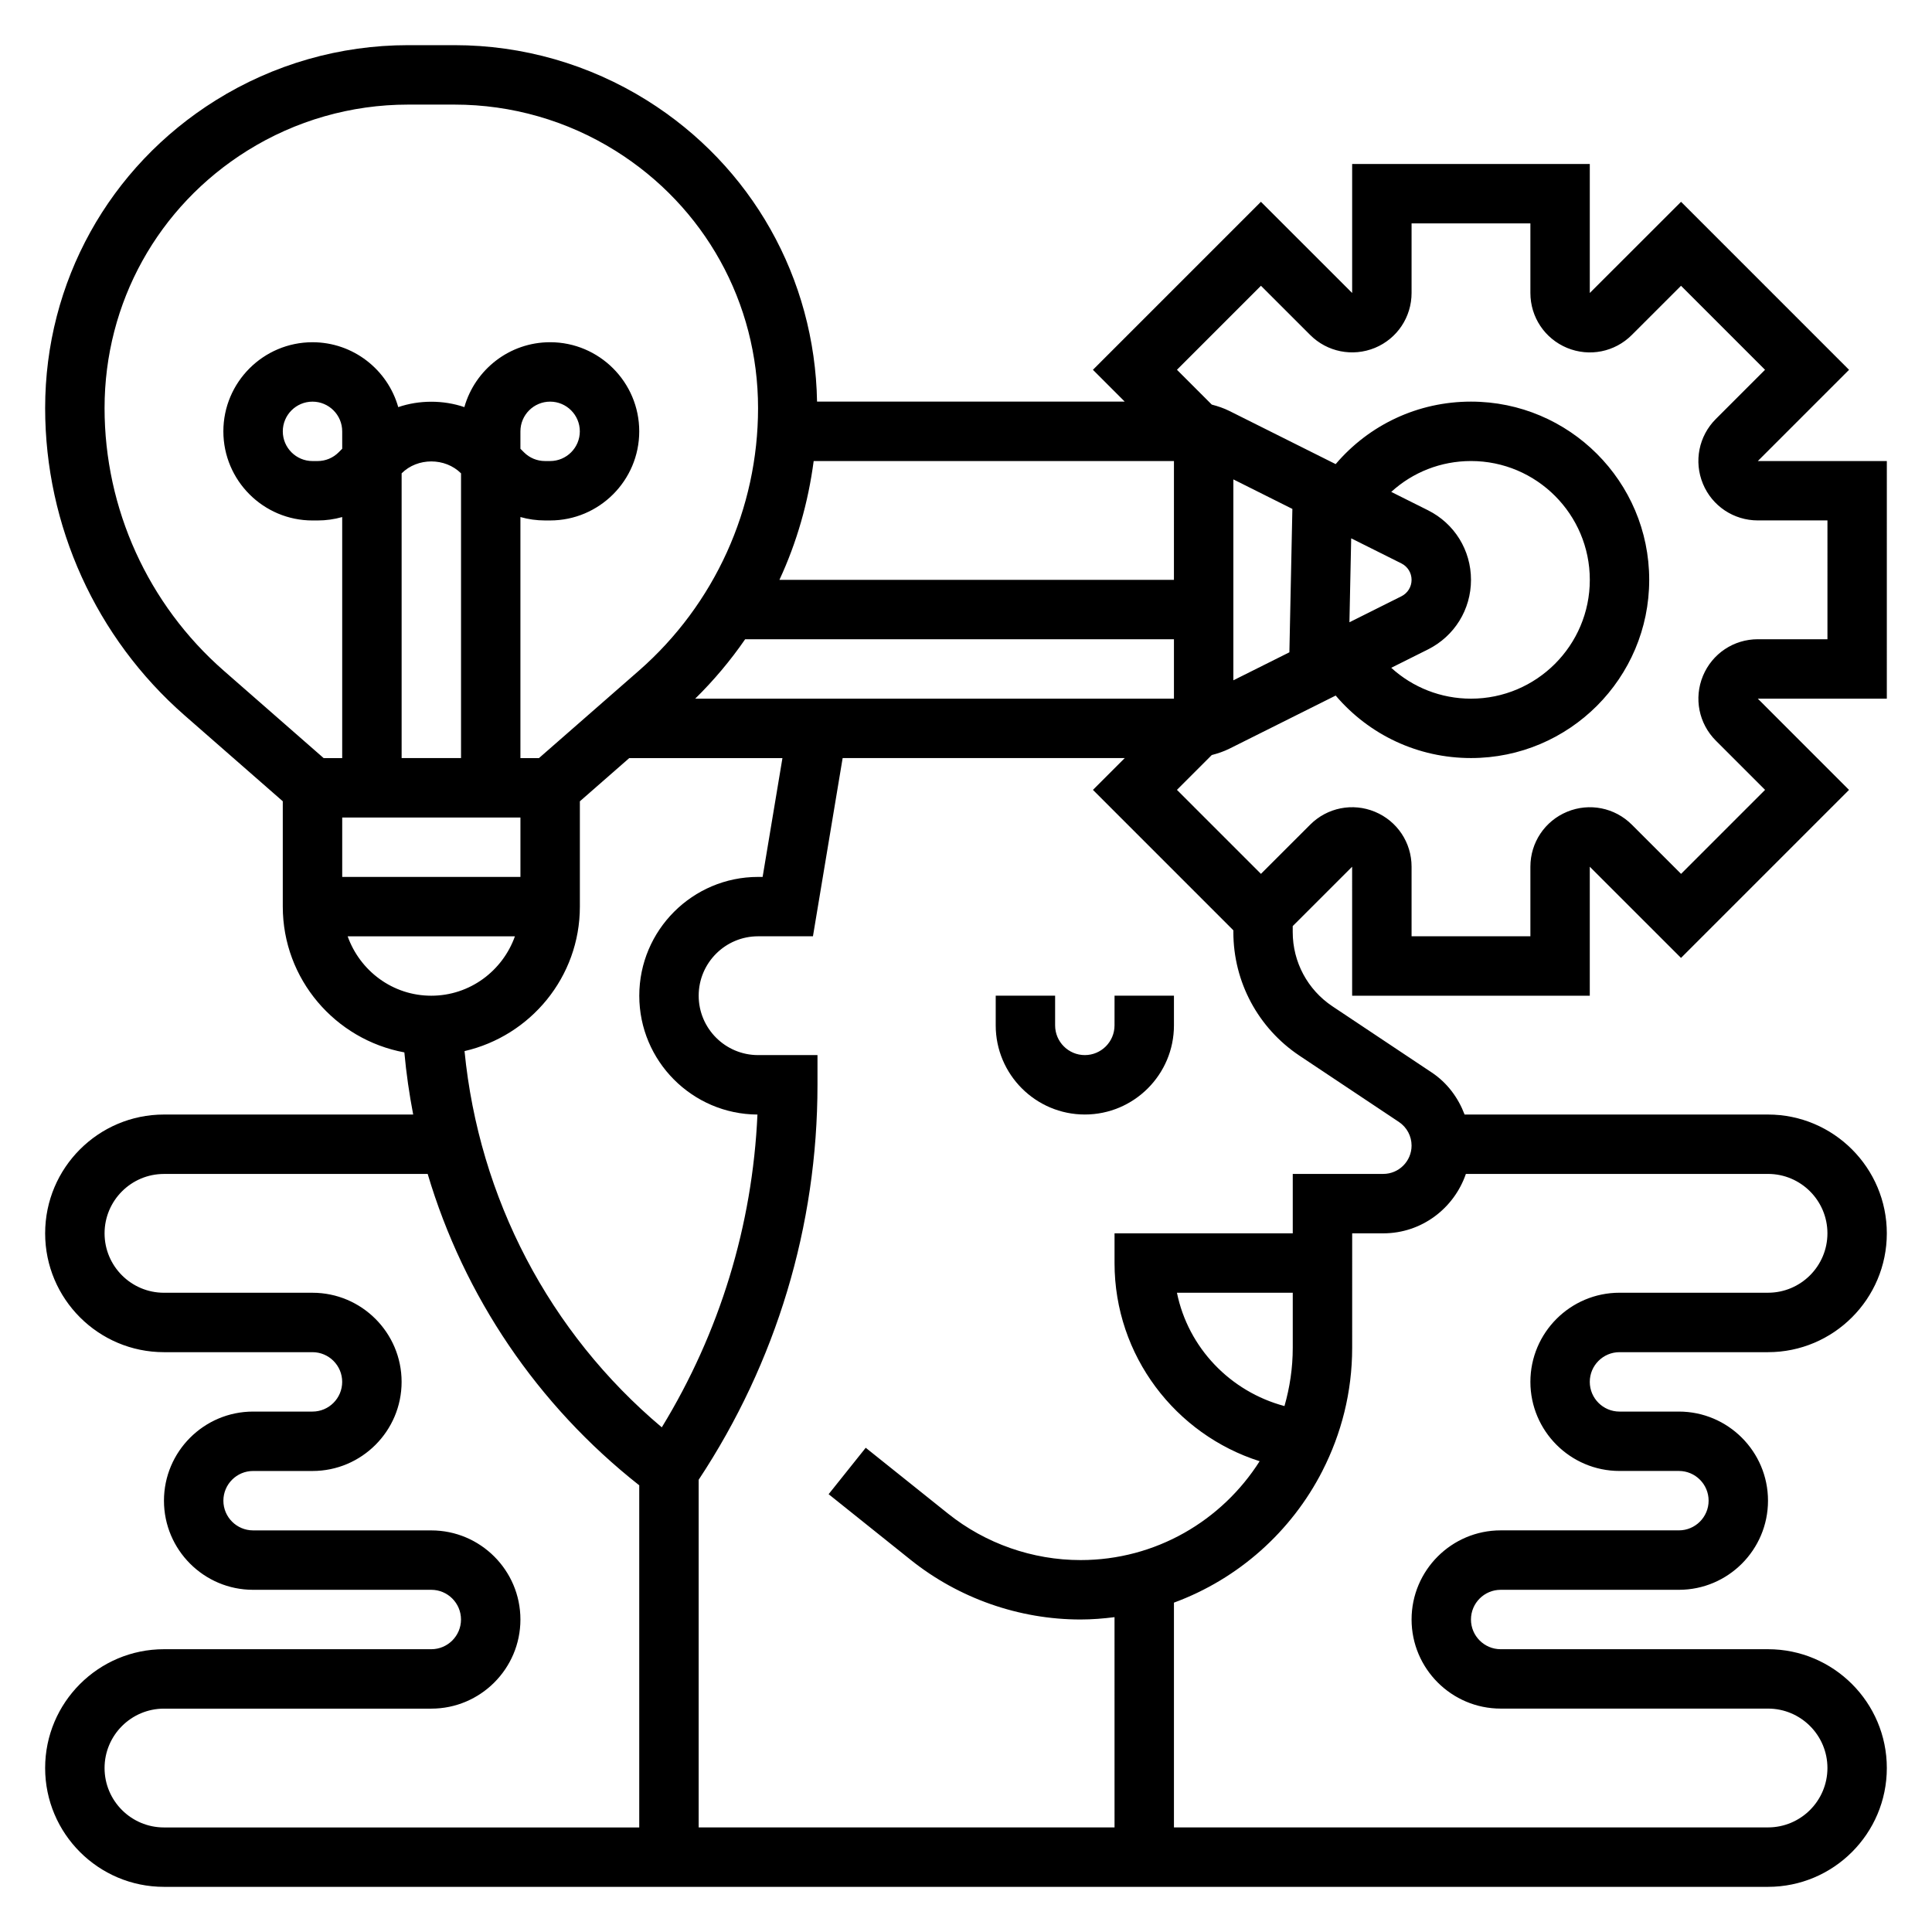 <?xml version="1.0" encoding="UTF-8"?>
<!-- Uploaded to: ICON Repo, www.svgrepo.com, Generator: ICON Repo Mixer Tools -->
<svg fill="#000000" width="800px" height="800px" version="1.1" viewBox="144 144 512 512" xmlns="http://www.w3.org/2000/svg">
 <g>
  <path d="m644.03 266.18h-34.188l24.176-24.176-44.523-44.523-24.184 24.164v-34.188h-62.977v34.188l-24.176-24.168-44.523 44.523 8.43 8.434h-81.539c-0.574-32.699-17.277-62.457-45.098-79.848-15.297-9.555-32.922-14.617-50.965-14.617h-12.328c-18.043 0-35.668 5.062-50.973 14.617-28.305 17.691-45.199 48.18-45.199 81.555 0 31.195 13.461 60.875 36.953 81.438l26.023 22.766v27.914c0 19.254 13.926 35.258 32.219 38.637 0.504 5.559 1.301 11.043 2.34 16.469h-66.047c-17.367 0-31.488 14.121-31.488 31.488 0 17.367 14.121 31.488 31.488 31.488h39.359c4.336 0 7.871 3.527 7.871 7.871s-3.535 7.871-7.871 7.871h-15.742c-13.02 0-23.617 10.598-23.617 23.617 0 13.02 10.598 23.617 23.617 23.617h47.23c4.336 0 7.871 3.527 7.871 7.871s-3.535 7.871-7.871 7.871h-70.848c-17.367 0-31.488 14.121-31.488 31.488 0 17.367 14.121 31.488 31.488 31.488h425.09c17.367 0 31.488-14.121 31.488-31.488 0-17.367-14.121-31.488-31.488-31.488h-70.848c-4.336 0-7.871-3.527-7.871-7.871s3.535-7.871 7.871-7.871h47.23c13.02 0 23.617-10.598 23.617-23.617 0-13.02-10.598-23.617-23.617-23.617h-15.742c-4.336 0-7.871-3.527-7.871-7.871s3.535-7.871 7.871-7.871h39.359c17.367 0 31.488-14.121 31.488-31.488 0-17.367-14.121-31.488-31.488-31.488h-80.406c-1.691-4.449-4.582-8.391-8.668-11.117l-26.363-17.57c-6.578-4.391-10.516-11.742-10.516-19.656v-1.598l15.742-15.734 0.004 34.188h62.977v-34.188l24.176 24.168 44.523-44.523-24.168-24.18h34.188zm-128.64 27.133c1.66 0.836 2.691 2.504 2.691 4.356 0 1.852-1.031 3.519-2.691 4.352l-13.777 6.887 0.465-22.246zm7.047 22.789c7.019-3.519 11.391-10.578 11.391-18.434 0-7.856-4.367-14.918-11.391-18.438l-9.746-4.871c5.707-5.207 13.152-8.18 21.137-8.18 17.367 0 31.488 14.121 31.488 31.488 0 17.367-14.121 31.488-31.488 31.488-7.981 0-15.43-2.984-21.137-8.18zm-36.738 0.766-14.848 7.422v-53.246l15.641 7.824zm-140.97 122.5c-1.316 29.387-9.996 57.781-25.348 82.891-29.883-25.145-48.453-60.812-52.277-99.707 17.465-4.016 30.566-19.617 30.566-38.289v-27.914l13.082-11.445h40.598l-5.25 31.488h-1.199c-17.367 0-31.488 14.121-31.488 31.488 0 17.301 14.027 31.395 31.316 31.488zm-110.04-78.723h47.23v15.742h-47.23zm0-97.723-0.953 0.953c-1.488 1.488-3.473 2.309-5.574 2.309h-1.348c-4.336 0-7.871-3.527-7.871-7.871s3.535-7.871 7.871-7.871 7.871 3.527 7.871 7.871zm31.488 81.98h-15.742v-75.461c4.195-4.211 11.531-4.211 15.742 0zm62.055-15.746c4.938-4.856 9.359-10.117 13.234-15.742h113.64v15.742zm126.87-31.484h-104.55c4.606-9.918 7.637-20.531 9.078-31.488h95.477zm-251.82 24.055c-20.066-17.562-31.574-42.918-31.574-69.582 0-27.914 14.129-53.402 37.801-68.203 12.801-7.996 27.535-12.223 42.625-12.223h12.328c15.09 0 29.828 4.227 42.629 12.227 23.672 14.797 37.801 40.285 37.801 68.199 0 26.664-11.508 52.02-31.566 69.582l-26.496 23.176h-4.914v-63.883c2.094 0.598 4.281 0.906 6.527 0.906h1.344c13.02 0 23.617-10.598 23.617-23.617s-10.598-23.617-23.617-23.617c-10.801 0-19.926 7.281-22.727 17.199-5.566-1.906-11.957-1.906-17.523 0-2.801-9.914-11.926-17.195-22.727-17.195-13.02 0-23.617 10.598-23.617 23.617 0 13.02 10.598 23.617 23.617 23.617h1.348c2.234 0 4.434-0.309 6.527-0.906v63.879h-4.914zm78.633-58.805v-4.613c0-4.344 3.535-7.871 7.871-7.871 4.336 0 7.871 3.527 7.871 7.871s-3.535 7.871-7.871 7.871h-1.348c-2.102 0-4.086-0.82-5.574-2.305zm-45.785 129.21h44.328c-3.258 9.141-11.918 15.742-22.168 15.742-10.25 0.004-18.898-6.602-22.16-15.742zm-48.68 236.16c-8.684 0-15.742-7.062-15.742-15.742 0-8.684 7.062-15.742 15.742-15.742h70.848c13.02 0 23.617-10.598 23.617-23.617s-10.598-23.617-23.617-23.617l-47.23-0.004c-4.336 0-7.871-3.527-7.871-7.871s3.535-7.871 7.871-7.871h15.742c13.02 0 23.617-10.598 23.617-23.617s-10.598-23.617-23.617-23.617h-39.359c-8.684 0-15.742-7.062-15.742-15.742 0-8.684 7.062-15.742 15.742-15.742h69.887c9.621 32.371 29.008 61.188 56.066 82.516v90.668zm345.02-173.19h80.074c8.684 0 15.742 7.062 15.742 15.742 0 8.684-7.062 15.742-15.742 15.742h-39.359c-13.02 0-23.617 10.598-23.617 23.617s10.598 23.617 23.617 23.617h15.742c4.336 0 7.871 3.527 7.871 7.871s-3.535 7.871-7.871 7.871h-47.23c-13.02 0-23.617 10.598-23.617 23.617 0 13.02 10.598 23.617 23.617 23.617h70.848c8.684 0 15.742 7.062 15.742 15.742 0 8.684-7.062 15.742-15.742 15.742l-157.44 0.008v-59.574c17.082-6.281 31.125-18.828 39.336-34.891h0.023v-0.055c5-9.793 7.871-20.836 7.871-32.566l0.004-30.355h8.234c10.176 0 18.758-6.621 21.898-15.746zm-48.074 61.52c-14.32-3.816-25.512-15.391-28.496-30.031h30.691v14.609c0 5.356-0.793 10.512-2.195 15.422zm3.984-92.848 26.363 17.57c2.086 1.398 3.336 3.738 3.336 6.25 0 4.141-3.367 7.508-7.508 7.508h-23.98v15.742h-47.23v7.871c0 24.578 16.184 45.445 38.453 52.523-9.98 15.723-27.496 26.199-47.461 26.199-12.723 0-25.199-4.375-35.125-12.32l-21.805-17.445-9.832 12.305 21.797 17.445c12.715 10.156 28.688 15.762 44.965 15.762 3.055 0 6.047-0.25 9.004-0.621l0.004 55.727h-110.21v-92.137c20.586-31.148 31.488-67.312 31.488-104.67v-7.871h-15.742c-8.684 0-15.742-7.062-15.742-15.742 0-8.684 7.062-15.742 15.742-15.742h14.539l7.871-47.23h74.762l-8.43 8.43 37.211 37.215v0.48c0 13.18 6.555 25.426 17.531 32.75zm139.91-110.37h-18.445c-6.391 0-12.098 3.809-14.547 9.715-2.449 5.902-1.109 12.633 3.418 17.16l13.043 13.043-22.262 22.262-13.043-13.035c-4.512-4.519-11.25-5.863-17.152-3.426-5.914 2.449-9.734 8.164-9.734 14.559v18.441h-31.488v-18.445c0-6.398-3.816-12.105-9.723-14.555-5.894-2.441-12.633-1.102-17.152 3.426l-13.043 13.035-22.262-22.262 9.227-9.227c1.613-0.418 3.203-0.953 4.699-1.699l28.141-14.066c8.902 10.453 21.832 16.562 35.859 16.562 26.047 0 47.23-21.184 47.23-47.23 0-26.047-21.184-47.23-47.23-47.23-14.027 0-26.953 6.109-35.863 16.562l-28.141-14.074c-1.488-0.746-3.078-1.281-4.691-1.699l-9.227-9.227 22.262-22.262 13.043 13.035c4.504 4.512 11.234 5.848 17.152 3.426 5.902-2.445 9.719-8.16 9.719-14.555v-18.441h31.488v18.445c0 6.398 3.816 12.105 9.723 14.555 5.902 2.434 12.633 1.102 17.152-3.426l13.043-13.035 22.262 22.262-13.043 13.043c-4.519 4.519-5.856 11.258-3.418 17.16 2.441 5.906 8.164 9.715 14.559 9.715h18.445z"/>
  <path d="m439.36 415.74c0 4.344-3.535 7.871-7.871 7.871-4.336 0-7.871-3.527-7.871-7.871v-7.871h-15.742v7.871c0 13.02 10.598 23.617 23.617 23.617 13.02 0 23.617-10.598 23.617-23.617v-7.871h-15.742z"/>
 </g>
</svg>